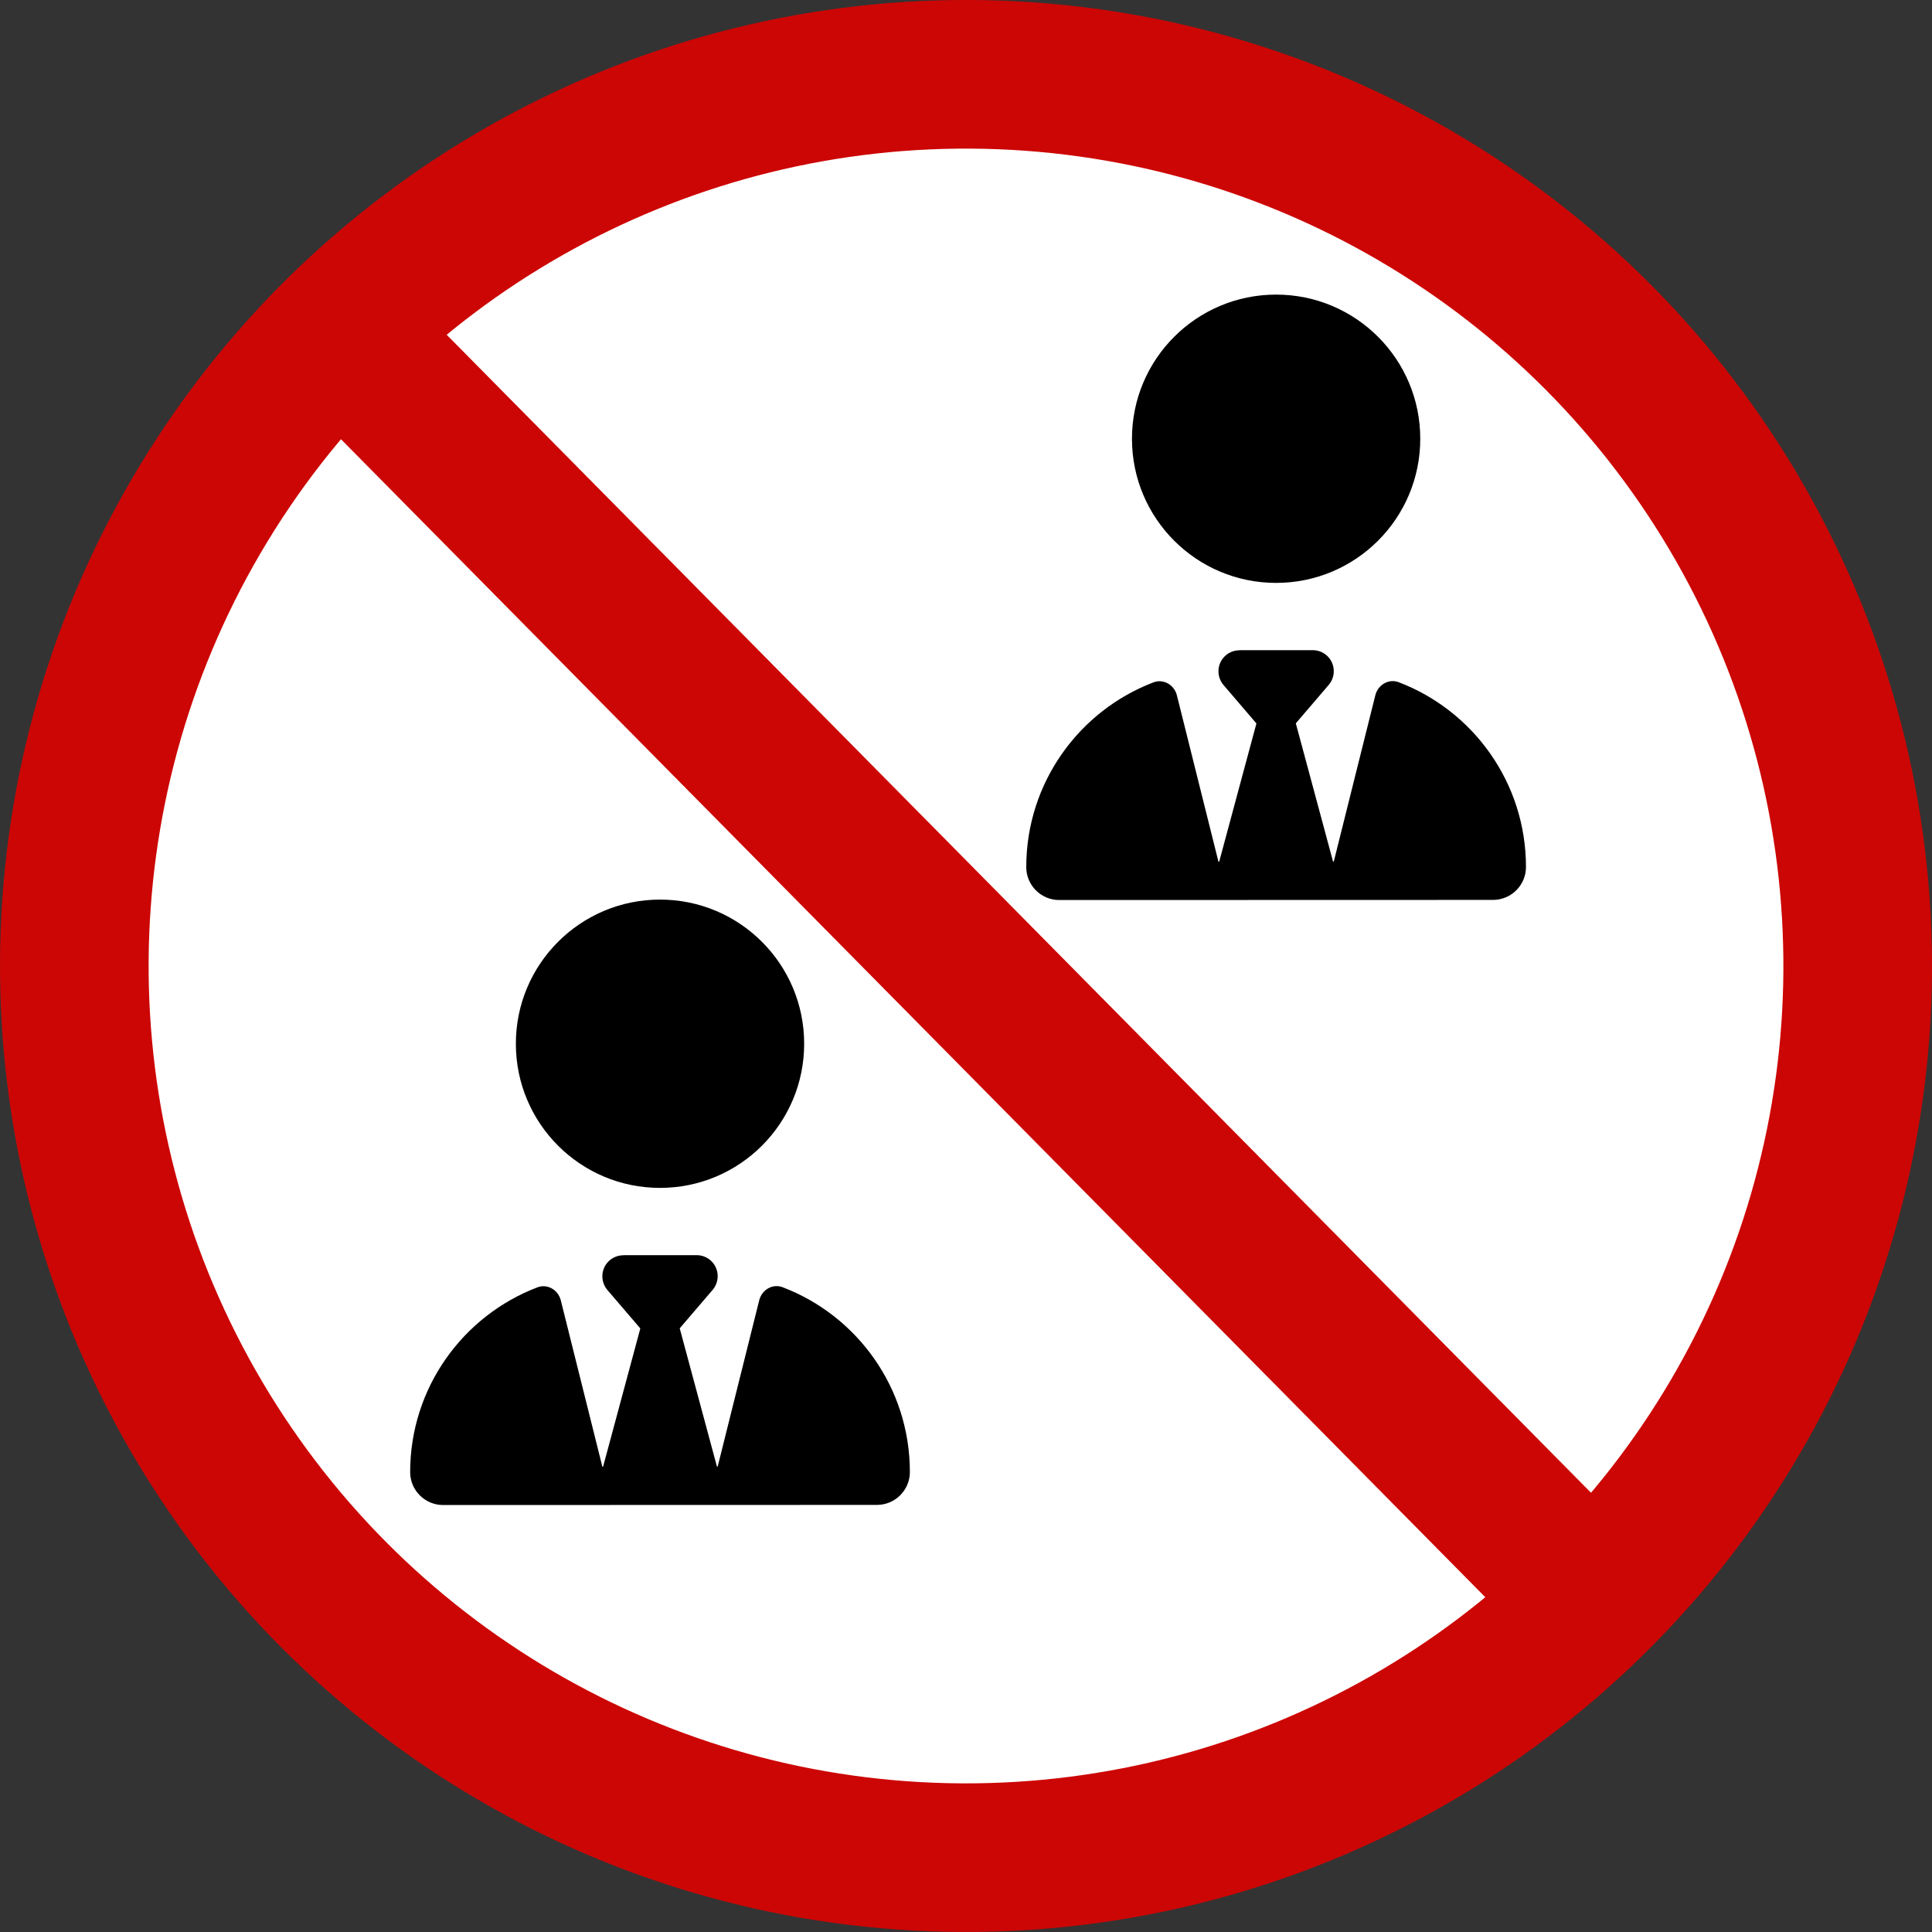 <?xml version="1.0" encoding="UTF-8" standalone="no"?>
<svg
   version="1.0"
   width="296.257pt"
   height="296.257pt"
   viewBox="0 0 296.257 296.257"
   preserveAspectRatio="xMidYMid"
   id="svg20"
   sodipodi:docname="nessuno-dei-presenti.svg"
   xml:space="preserve"
   inkscape:version="1.3 (0e150ed6c4, 2023-07-21)"
   xmlns:inkscape="http://www.inkscape.org/namespaces/inkscape"
   xmlns:sodipodi="http://sodipodi.sourceforge.net/DTD/sodipodi-0.dtd"
   xmlns="http://www.w3.org/2000/svg"
   xmlns:svg="http://www.w3.org/2000/svg"><rect x="0" y="0" width="296.257" height="296.257" fill="#333333" stroke="none"/><defs
     id="defs20" /><sodipodi:namedview
     id="namedview20"
     pagecolor="#ffffff"
     bordercolor="#000000"
     borderopacity="0.25"
     inkscape:showpageshadow="2"
     inkscape:pageopacity="0.0"
     inkscape:pagecheckerboard="0"
     inkscape:deskcolor="#d1d1d1"
     inkscape:document-units="pt"
     showguides="true"
     inkscape:zoom="0.48087059"
     inkscape:cx="1033.5421"
     inkscape:cy="689.37466"
     inkscape:window-width="3840"
     inkscape:window-height="2071"
     inkscape:window-x="-9"
     inkscape:window-y="-9"
     inkscape:window-maximized="1"
     inkscape:current-layer="svg20"><sodipodi:guide
       position="144.563,969.894"
       orientation="1,0"
       id="guide24"
       inkscape:locked="false" /><sodipodi:guide
       position="246.025,725.061"
       orientation="0,-1"
       id="guide25"
       inkscape:locked="false" /></sodipodi:namedview><g
     id="favicon"
     transform="translate(-117.06,-97.684)"><circle
       cx="244.233"
       cy="-266.644"
       r="136.734"
       fill="none"
       stroke="#155fa0"
       stroke-width="22.789"
       id="circle1-4-1"
       style="fill:#ffffff;fill-opacity:1;stroke:#cc0605;stroke-opacity:1"
       transform="rotate(90.34)" /><line
       x1="174.575"
       y1="154.117"
       x2="355.802"
       y2="337.508"
       stroke="#155fa0"
       stroke-width="22.789"
       stroke-linecap="round"
       id="line1-3-2"
       style="fill:#cc0605;fill-opacity:1;stroke:#cc0605;stroke-opacity:1" /><path
       d="m 312.742,187.067 c -12.213,0 -22.104,-9.892 -22.104,-22.104 0,-12.213 9.892,-22.104 22.104,-22.104 12.213,0 22.104,9.892 22.104,22.104 0,12.213 -9.892,22.104 -22.104,22.104 z m -5.618,10.315 h 11.236 c 1.787,0 3.224,1.437 3.224,3.224 0,0.774 -0.276,1.51 -0.774,2.1 l -5.047,5.894 5.71,21.202 h 0.111 l 6.373,-25.512 c 0.405,-1.603 2.045,-2.579 3.592,-1.989 11.402,4.347 19.507,15.399 19.507,28.33 0,2.781 -2.266,5.047 -5.047,5.047 l -66.534,0.018 c -2.781,0 -5.047,-2.266 -5.047,-5.047 0,-12.931 8.105,-23.983 19.507,-28.33 1.547,-0.589 3.187,0.387 3.592,1.989 l 6.373,25.512 h 0.111 l 5.71,-21.202 -5.047,-5.894 c -0.497,-0.589 -0.774,-1.326 -0.774,-2.1 0,-1.787 1.437,-3.224 3.224,-3.224 z"
       id="path21-6-0"
       style="stroke-width:0.184" /><path
       d="m 218.268,279.838 c -12.213,0 -22.104,-9.892 -22.104,-22.104 0,-12.213 9.892,-22.104 22.104,-22.104 12.213,0 22.104,9.892 22.104,22.104 0,12.213 -9.892,22.104 -22.104,22.104 z m -5.618,10.315 h 11.236 c 1.787,0 3.224,1.437 3.224,3.224 0,0.774 -0.276,1.51 -0.774,2.1 l -5.047,5.894 5.71,21.202 h 0.111 l 6.373,-25.512 c 0.405,-1.603 2.045,-2.579 3.592,-1.989 11.402,4.347 19.507,15.399 19.507,28.33 0,2.781 -2.266,5.047 -5.047,5.047 l -66.534,0.018 c -2.781,0 -5.047,-2.266 -5.047,-5.047 0,-12.931 8.105,-23.983 19.507,-28.33 1.547,-0.589 3.187,0.387 3.592,1.989 l 6.373,25.512 h 0.111 l 5.71,-21.202 -5.047,-5.894 c -0.497,-0.589 -0.774,-1.326 -0.774,-2.1 0,-1.787 1.437,-3.224 3.224,-3.224 z"
       id="path24-9"
       style="stroke-width:0.184" /></g></svg>

